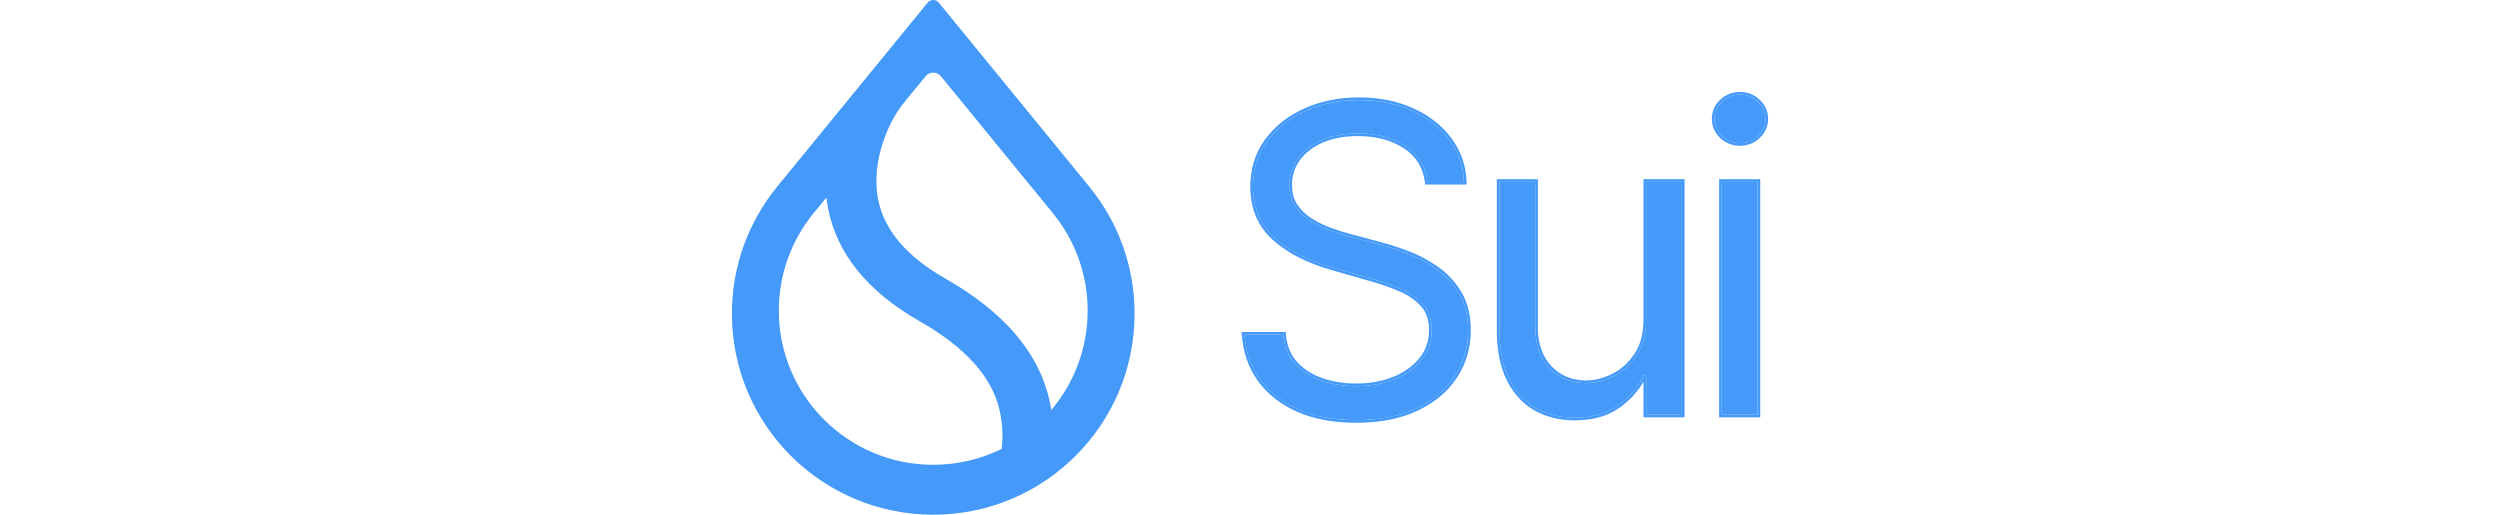 <svg xmlns="http://www.w3.org/2000/svg" width="136" height="28" viewBox="0 0 136 28" fill="none"><path fill-rule="evenodd" clip-rule="evenodd" d="M57.343 11.678L57.343 11.679C58.485 13.111 59.168 14.925 59.168 16.899C59.168 18.901 58.465 20.74 57.291 22.182L57.19 22.306L57.164 22.148C57.141 22.014 57.114 21.879 57.083 21.742C56.496 19.162 54.583 16.95 51.435 15.159C49.309 13.953 48.092 12.501 47.772 10.851C47.566 9.784 47.719 8.712 48.016 7.794C48.312 6.876 48.753 6.107 49.128 5.645L50.353 4.147C50.567 3.884 50.969 3.884 51.184 4.147L57.343 11.678ZM59.28 10.182L51.072 0.144C50.915 -0.048 50.622 -0.048 50.465 0.144L42.256 10.181L42.23 10.215C40.719 12.089 39.815 14.471 39.815 17.065C39.815 23.104 44.719 28 50.768 28C56.818 28 61.722 23.104 61.722 17.065C61.722 14.472 60.818 12.089 59.307 10.215L59.28 10.182ZM44.22 11.645L44.955 10.747L44.977 10.913C44.995 11.044 45.016 11.176 45.041 11.309C45.516 13.801 47.213 15.88 50.051 17.489C52.517 18.893 53.953 20.507 54.367 22.278C54.539 23.017 54.57 23.743 54.495 24.379L54.491 24.418L54.455 24.436C53.342 24.979 52.091 25.285 50.768 25.285C46.129 25.285 42.368 21.53 42.368 16.899C42.368 14.91 43.062 13.083 44.22 11.645Z" fill="#4599F9"></path><path d="M77.657 9.897C77.558 9.062 77.157 8.413 76.454 7.952C75.75 7.49 74.887 7.259 73.865 7.259C73.118 7.259 72.464 7.38 71.903 7.622C71.348 7.864 70.914 8.196 70.601 8.619C70.293 9.042 70.139 9.523 70.139 10.062C70.139 10.512 70.247 10.9 70.461 11.224C70.681 11.543 70.961 11.809 71.302 12.024C71.642 12.232 72 12.406 72.373 12.543C72.747 12.675 73.09 12.782 73.404 12.864L75.118 13.326C75.558 13.441 76.047 13.601 76.585 13.804C77.129 14.008 77.649 14.285 78.143 14.637C78.644 14.983 79.056 15.428 79.38 15.972C79.704 16.516 79.866 17.184 79.866 17.975C79.866 18.887 79.627 19.712 79.149 20.448C78.676 21.184 77.984 21.77 77.072 22.204C76.165 22.638 75.063 22.855 73.766 22.855C72.557 22.855 71.51 22.66 70.626 22.27C69.746 21.88 69.054 21.336 68.549 20.638C68.048 19.94 67.765 19.129 67.7 18.206H69.81C69.865 18.843 70.079 19.371 70.453 19.789C70.832 20.201 71.31 20.509 71.887 20.712C72.469 20.91 73.096 21.009 73.766 21.009C74.547 21.009 75.247 20.882 75.868 20.63C76.489 20.371 76.981 20.014 77.344 19.558C77.707 19.096 77.888 18.558 77.888 17.942C77.888 17.382 77.731 16.925 77.418 16.574C77.105 16.222 76.693 15.936 76.182 15.717C75.671 15.497 75.118 15.304 74.525 15.139L72.448 14.546C71.129 14.167 70.085 13.626 69.315 12.922C68.546 12.219 68.161 11.298 68.161 10.161C68.161 9.216 68.417 8.391 68.928 7.688C69.444 6.979 70.137 6.429 71.005 6.039C71.879 5.644 72.854 5.446 73.931 5.446C75.019 5.446 75.987 5.641 76.833 6.031C77.679 6.416 78.35 6.943 78.844 7.614C79.344 8.284 79.608 9.045 79.635 9.897H77.657Z" fill="#4599F9"></path><path d="M89.55 17.382V9.897H91.496V22.558H89.55V20.415H89.418C89.121 21.058 88.66 21.605 88.033 22.055C87.407 22.501 86.615 22.723 85.659 22.723C84.868 22.723 84.165 22.55 83.549 22.204C82.934 21.852 82.45 21.325 82.098 20.621C81.747 19.912 81.571 19.019 81.571 17.942V9.897H83.516V17.81C83.516 18.734 83.775 19.47 84.291 20.02C84.813 20.569 85.478 20.844 86.286 20.844C86.769 20.844 87.261 20.72 87.761 20.473C88.267 20.226 88.69 19.846 89.031 19.335C89.377 18.824 89.55 18.173 89.55 17.382Z" fill="#4599F9"></path><path d="M93.666 22.558V9.897H95.611V22.558H93.666ZM94.655 7.787C94.276 7.787 93.949 7.658 93.674 7.399C93.405 7.141 93.27 6.831 93.27 6.468C93.27 6.105 93.405 5.795 93.674 5.536C93.949 5.278 94.276 5.149 94.655 5.149C95.034 5.149 95.358 5.278 95.628 5.536C95.902 5.795 96.04 6.105 96.04 6.468C96.04 6.831 95.902 7.141 95.628 7.399C95.358 7.658 95.034 7.787 94.655 7.787Z" fill="#4599F9"></path><path fill-rule="evenodd" clip-rule="evenodd" d="M77.528 10.04L77.513 9.913C77.419 9.12 77.042 8.509 76.374 8.071C75.699 7.628 74.865 7.403 73.865 7.403C73.134 7.403 72.5 7.521 71.961 7.753C71.426 7.987 71.014 8.304 70.718 8.704C70.429 9.101 70.285 9.552 70.285 10.06C70.285 10.487 70.385 10.845 70.581 11.141C70.789 11.443 71.054 11.695 71.378 11.899C71.71 12.102 72.058 12.271 72.423 12.405C72.793 12.536 73.132 12.642 73.441 12.723L73.442 12.723L75.155 13.184C75.601 13.301 76.095 13.462 76.637 13.667C77.193 13.875 77.723 14.158 78.227 14.516C78.744 14.875 79.17 15.335 79.505 15.896C79.845 16.468 80.011 17.163 80.011 17.974C80.011 18.913 79.765 19.764 79.271 20.525C78.782 21.288 78.067 21.889 77.135 22.333C76.204 22.779 75.079 22.999 73.766 22.999C72.542 22.999 71.475 22.801 70.567 22.401C69.668 22.002 68.953 21.442 68.431 20.721C67.914 20 67.623 19.163 67.555 18.215L67.544 18.059H69.943L69.954 18.192C70.007 18.802 70.211 19.299 70.56 19.69C70.922 20.082 71.379 20.377 71.934 20.573C72.501 20.765 73.111 20.862 73.766 20.862C74.531 20.862 75.212 20.738 75.813 20.494C76.415 20.244 76.885 19.9 77.23 19.466C77.572 19.032 77.743 18.525 77.743 17.941C77.743 17.409 77.595 16.989 77.31 16.669C77.013 16.336 76.62 16.061 76.124 15.848C75.62 15.631 75.074 15.441 74.486 15.278L74.485 15.278L72.408 14.684C71.074 14.3 70.008 13.75 69.217 13.028C68.415 12.294 68.016 11.333 68.016 10.159C68.016 9.186 68.28 8.331 68.81 7.601C69.343 6.87 70.056 6.305 70.945 5.905C71.84 5.5 72.836 5.299 73.931 5.299C75.037 5.299 76.025 5.497 76.893 5.898C77.759 6.291 78.45 6.833 78.961 7.526C79.479 8.22 79.752 9.01 79.781 9.891L79.785 10.04H77.528ZM78.844 7.612C78.35 6.942 77.679 6.414 76.833 6.029C75.987 5.639 75.019 5.444 73.931 5.444C72.854 5.444 71.879 5.642 71.005 6.038C70.137 6.428 69.444 6.977 68.928 7.686C68.417 8.39 68.161 9.214 68.161 10.159C68.161 11.297 68.546 12.217 69.315 12.921C70.085 13.624 71.129 14.165 72.448 14.544L74.525 15.138C75.118 15.303 75.671 15.495 76.182 15.715C76.693 15.935 77.105 16.221 77.418 16.572C77.731 16.924 77.888 17.38 77.888 17.941C77.888 18.556 77.707 19.095 77.344 19.556C76.981 20.012 76.489 20.37 75.868 20.628C75.248 20.881 74.547 21.007 73.766 21.007C73.096 21.007 72.47 20.908 71.887 20.71C71.31 20.507 70.832 20.199 70.453 19.787C70.079 19.369 69.865 18.842 69.81 18.204H67.7C67.703 18.253 67.707 18.302 67.712 18.35C67.796 19.213 68.075 19.975 68.549 20.636C69.054 21.334 69.747 21.878 70.626 22.268C71.511 22.659 72.558 22.854 73.766 22.854C75.063 22.854 76.165 22.636 77.072 22.202C77.984 21.768 78.677 21.183 79.149 20.447C79.627 19.71 79.866 18.886 79.866 17.974C79.866 17.182 79.704 16.515 79.38 15.971C79.056 15.427 78.644 14.981 78.144 14.635C77.649 14.284 77.13 14.006 76.586 13.803C76.047 13.599 75.558 13.44 75.118 13.325L73.404 12.863C73.091 12.78 72.747 12.673 72.373 12.541C72 12.404 71.642 12.231 71.302 12.022C70.961 11.808 70.681 11.541 70.461 11.223C70.247 10.898 70.139 10.511 70.139 10.06C70.139 9.522 70.293 9.041 70.601 8.618C70.914 8.195 71.349 7.862 71.903 7.62C72.464 7.379 73.118 7.258 73.865 7.258C74.888 7.258 75.75 7.488 76.454 7.95C77.157 8.412 77.558 9.06 77.657 9.895H79.635C79.634 9.847 79.632 9.798 79.629 9.75C79.577 8.957 79.316 8.244 78.844 7.612ZM89.405 9.75H91.641V22.702H89.405V20.759C89.099 21.304 88.669 21.775 88.118 22.172L88.118 22.172C87.461 22.639 86.638 22.867 85.659 22.867C84.846 22.867 84.118 22.689 83.478 22.329L83.477 22.328C82.834 21.961 82.332 21.411 81.969 20.684C81.604 19.95 81.426 19.032 81.426 17.941V9.75H83.661V17.809C83.661 18.704 83.911 19.401 84.397 19.918C84.889 20.437 85.515 20.697 86.286 20.697C86.744 20.697 87.214 20.58 87.697 20.341C88.177 20.106 88.582 19.745 88.91 19.253L88.911 19.252C89.237 18.771 89.405 18.151 89.405 17.38V9.75ZM84.291 20.018C83.775 19.468 83.516 18.732 83.516 17.809V9.895H81.571V17.941C81.571 19.018 81.747 19.911 82.098 20.62C82.45 21.323 82.934 21.851 83.549 22.202C84.165 22.549 84.868 22.722 85.659 22.722C86.616 22.722 87.407 22.499 88.033 22.054C88.651 21.61 89.108 21.073 89.405 20.442C89.409 20.433 89.414 20.423 89.418 20.414H89.55V22.557H91.496V9.895H89.55V17.38C89.55 18.172 89.377 18.823 89.031 19.334C88.69 19.845 88.267 20.224 87.761 20.471C87.261 20.719 86.769 20.842 86.286 20.842C85.478 20.842 84.813 20.567 84.291 20.018ZM93.521 22.702V9.75H95.756V22.702H93.521ZM93.575 7.504L93.574 7.503C93.277 7.218 93.125 6.87 93.125 6.466C93.125 6.063 93.277 5.715 93.574 5.43L93.575 5.429C93.877 5.145 94.239 5.002 94.655 5.002C95.071 5.002 95.431 5.145 95.728 5.43C96.03 5.714 96.185 6.062 96.185 6.466C96.185 6.871 96.03 7.219 95.728 7.503C95.431 7.787 95.071 7.93 94.655 7.93C94.239 7.93 93.877 7.787 93.575 7.504ZM95.628 7.398C95.902 7.14 96.04 6.829 96.04 6.466C96.04 6.104 95.902 5.793 95.628 5.535C95.359 5.277 95.034 5.147 94.655 5.147C94.276 5.147 93.949 5.277 93.674 5.535C93.405 5.793 93.27 6.104 93.27 6.466C93.27 6.829 93.405 7.14 93.674 7.398C93.949 7.656 94.276 7.785 94.655 7.785C95.034 7.785 95.359 7.656 95.628 7.398ZM93.666 22.557H95.611V9.895H93.666V22.557Z" fill="#4599F9"></path></svg>